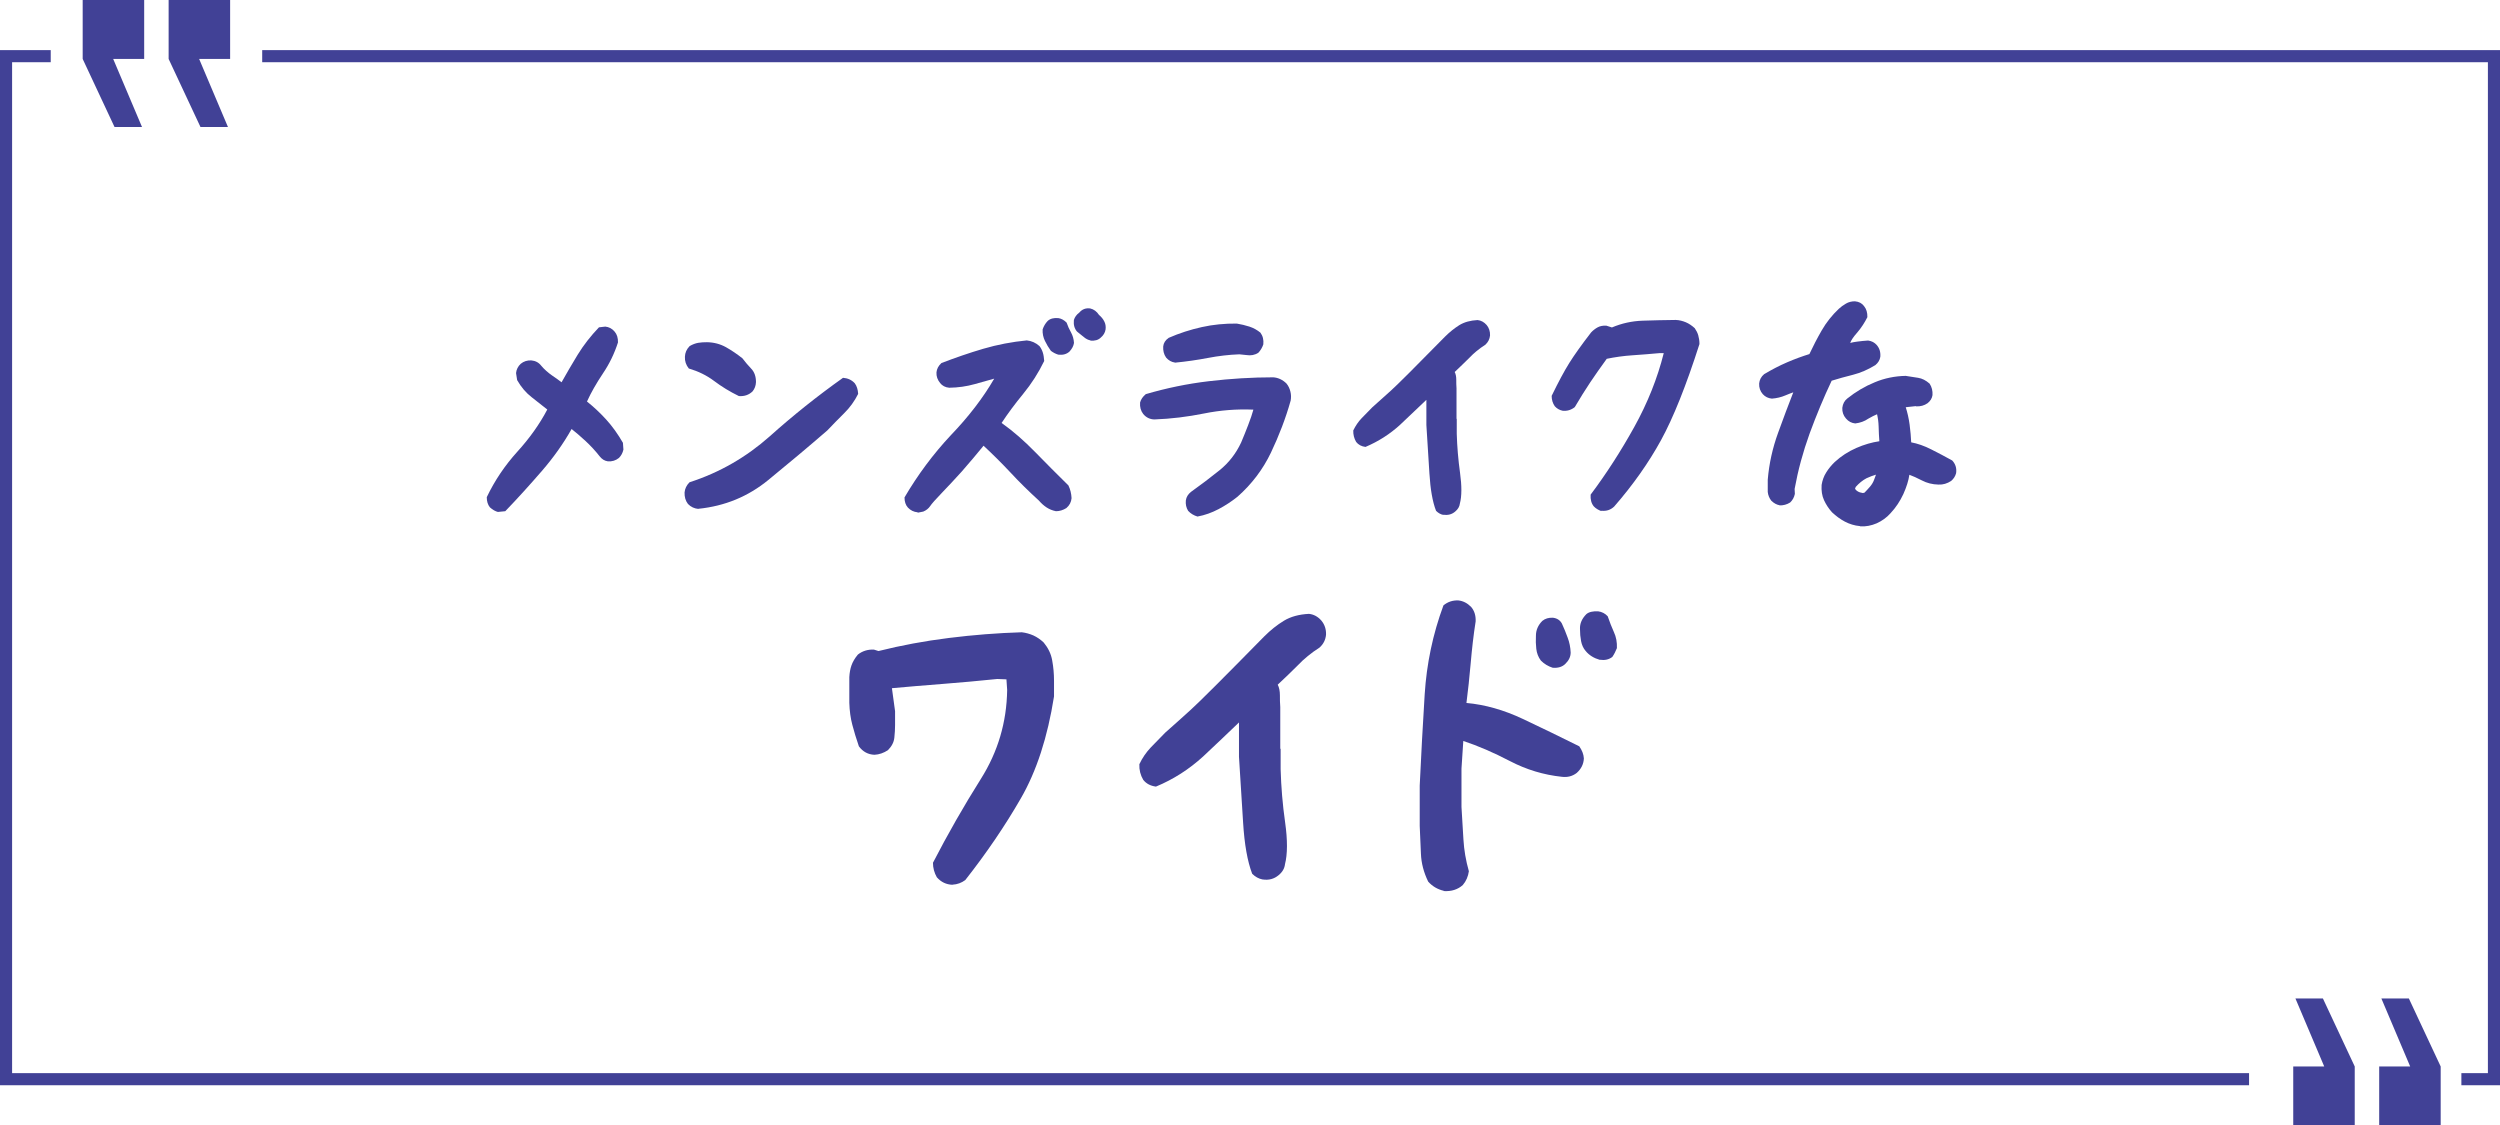 <?xml version="1.0" encoding="UTF-8"?>
<svg id="_レイヤー_2" data-name="レイヤー 2" xmlns="http://www.w3.org/2000/svg" width="206.52" height="92.97" viewBox="0 0 206.52 92.97">
  <defs>
    <style>
      .cls-1 {
        fill: #414196;
      }

      .cls-2 {
        fill: none;
        stroke: #414196;
        stroke-miterlimit: 10;
      }
    </style>
  </defs>
  <g id="_レイヤー_1-2" data-name="レイヤー 1">
    <g>
      <path class="cls-1" d="M196.72,82.48h2.27l2.63,5.62v4.87h-5.08v-4.87h2.56l-2.38-5.62ZM189.62,82.48h2.27l2.63,5.62v4.87h-5.08v-4.87h2.56l-2.38-5.62Z"/>
      <path class="cls-1" d="M13.93,0h5.08v4.87h-2.56l2.38,5.62h-2.27l-2.63-5.62V0ZM6.83,0h5.08v4.87h-2.56l2.38,5.62h-2.27l-2.63-5.62V0Z"/>
      <polyline class="cls-2" points="4.19 4.64 .5 4.64 .5 89.15 185.79 89.15"/>
      <polyline class="cls-2" points="203.33 89.15 206.02 89.15 206.02 4.64 21.66 4.64"/>
      <path class="cls-1" d="M41.16,42.3c-.24-.06-.47-.19-.69-.39-.17-.21-.26-.49-.26-.84.66-1.38,1.5-2.62,2.52-3.75,1.02-1.12,1.85-2.29,2.48-3.49-.37-.3-.8-.64-1.28-1.01-.48-.37-.88-.84-1.21-1.42l-.09-.58c.03-.3.16-.56.39-.77.24-.2.53-.29.86-.28.34.03.62.17.82.43.27.32.58.59.91.82.34.23.6.42.78.56.39-.7.83-1.45,1.32-2.26.49-.8,1.08-1.56,1.77-2.28l.52-.06c.3.03.56.16.77.41.2.23.29.53.28.9-.29.9-.7,1.76-1.25,2.57-.54.81-.98,1.58-1.31,2.31.53.42,1.06.91,1.58,1.48.52.57.98,1.22,1.39,1.93l.04.56c-.06.27-.18.5-.37.69-.26.21-.57.31-.92.28-.27-.04-.49-.18-.67-.41-.36-.46-.75-.88-1.17-1.27-.42-.39-.81-.72-1.15-.99-.67,1.19-1.49,2.35-2.46,3.47-.97,1.12-1.97,2.23-3.02,3.32l-.6.06Z"/>
      <path class="cls-1" d="M57.69,42.04c-.33-.03-.62-.16-.86-.41-.2-.26-.29-.57-.28-.95.03-.31.16-.59.41-.84,2.48-.8,4.68-2.07,6.62-3.79,1.93-1.73,3.95-3.34,6.06-4.84.4.03.72.18.97.45.17.23.26.52.28.88-.3.6-.69,1.14-1.16,1.6-.47.47-.93.93-1.38,1.41-1.59,1.38-3.22,2.74-4.88,4.1-1.66,1.36-3.59,2.16-5.78,2.38ZM61.04,32.72c-.76-.37-1.44-.79-2.05-1.25-.61-.46-1.31-.8-2.09-1.03-.23-.29-.34-.61-.32-.97.01-.33.14-.62.39-.88.24-.14.48-.23.71-.27.23-.04.47-.05.73-.05.57.01,1.09.15,1.56.41.46.26.92.57,1.36.92.23.3.47.59.73.86.26.27.39.64.39,1.1-.01.3-.11.56-.28.77-.3.29-.67.42-1.12.39Z"/>
      <path class="cls-1" d="M75.8,42.32c-.32-.03-.58-.16-.8-.39-.19-.21-.28-.49-.28-.84,1.09-1.86,2.36-3.57,3.82-5.13,1.47-1.53,2.67-3.09,3.59-4.68-.49.14-1.02.29-1.61.45-.67.19-1.38.29-2.11.3-.32-.03-.57-.16-.75-.39-.21-.26-.32-.55-.3-.88.03-.29.16-.54.41-.77,1.15-.44,2.3-.84,3.46-1.18,1.16-.34,2.36-.57,3.59-.69.4.04.75.2,1.05.47.13.17.22.35.28.55.06.19.09.42.11.68-.47.97-1.05,1.88-1.74,2.72s-1.28,1.64-1.78,2.4c.95.67,1.87,1.48,2.78,2.41.91.93,1.82,1.85,2.74,2.75.16.33.24.68.26,1.05-.03.33-.17.6-.43.82-.27.17-.56.26-.86.26-.29-.06-.54-.16-.77-.31-.23-.15-.44-.34-.64-.57-.8-.73-1.59-1.5-2.35-2.32-.77-.82-1.51-1.55-2.22-2.21-.54.67-1.15,1.38-1.8,2.13-.57.63-1.12,1.22-1.64,1.76-.52.54-.85.91-.98,1.11-.13.19-.32.34-.56.44l-.45.09ZM87.43,29.3c-.23-.07-.44-.18-.62-.32-.19-.26-.35-.53-.49-.82-.14-.29-.21-.6-.19-.95.09-.26.22-.49.41-.69.21-.2.52-.28.9-.24.24.04.46.16.67.37.1.29.22.56.37.82.14.26.22.54.24.86-.04.26-.17.49-.37.71-.23.21-.53.3-.9.26ZM90.09,28.12c-.19-.03-.37-.12-.55-.27-.18-.15-.37-.3-.57-.46-.21-.24-.3-.56-.26-.95.07-.24.22-.45.45-.62.23-.27.53-.39.9-.34.3.07.54.25.73.54.19.16.33.33.43.53.1.19.14.41.11.66-.04.27-.18.5-.41.69-.2.19-.48.27-.84.24Z"/>
      <path class="cls-1" d="M98.92,42.67c-.3-.09-.56-.24-.77-.47-.16-.26-.22-.54-.19-.86.04-.29.19-.52.43-.71.8-.57,1.59-1.17,2.35-1.78.77-.62,1.36-1.38,1.79-2.3.2-.47.39-.95.58-1.44.19-.49.33-.91.43-1.27-1.39-.06-2.75.05-4.09.32-1.34.27-2.7.44-4.09.49-.37-.01-.68-.16-.92-.45-.2-.26-.29-.57-.26-.95.07-.26.23-.49.47-.69,1.7-.5,3.44-.86,5.22-1.07,1.78-.21,3.55-.32,5.31-.32.41.03.78.2,1.1.52.16.2.26.42.32.67.06.24.06.49.02.73-.41,1.46-.96,2.89-1.63,4.3-.67,1.4-1.6,2.62-2.77,3.65-.49.39-1.01.73-1.56,1.02-.55.29-1.13.5-1.73.61ZM97.06,29.95c-.29-.04-.53-.18-.73-.41-.19-.27-.26-.58-.24-.92.03-.29.18-.52.45-.71.89-.39,1.8-.68,2.74-.89.94-.21,1.9-.3,2.89-.29.36.06.7.14,1.04.25.34.11.64.28.91.5.2.27.28.59.24.97-.09.26-.22.49-.41.69-.29.19-.62.25-.99.19l-.58-.06c-.84.03-1.71.13-2.6.3s-1.8.3-2.73.39Z"/>
      <path class="cls-1" d="M119.25,42.54c-.23-.04-.44-.16-.62-.34-.29-.74-.47-1.78-.55-3.1-.08-1.32-.16-2.65-.25-3.99v-2.08c-.67.64-1.4,1.33-2.17,2.06-.84.77-1.8,1.38-2.86,1.83-.33-.04-.59-.18-.77-.41-.17-.29-.25-.6-.24-.95.19-.39.42-.73.7-1.02.28-.29.57-.59.87-.89.52-.46,1.03-.92,1.55-1.39.52-.47,2-1.94,4.45-4.44.39-.39.78-.7,1.19-.96.41-.25.91-.39,1.51-.42.29.03.54.17.75.41.2.24.29.53.28.86-.03.3-.16.56-.39.77-.52.33-.95.69-1.31,1.07-.39.39-.8.78-1.22,1.18.09.17.13.39.13.64,0,.23,0,.47.02.71v2.51l.02.02v1.22c.03,1.06.12,2.13.27,3.22.15,1.09.15,1.93-.01,2.54-.03.26-.16.48-.39.67-.27.23-.59.32-.97.26Z"/>
      <path class="cls-1" d="M132.28,42.22c-.24-.09-.45-.21-.62-.39-.2-.24-.29-.57-.26-.97,1.29-1.72,2.49-3.58,3.6-5.58,1.11-2,1.92-4.04,2.44-6.11h-.34c-.76.07-1.51.13-2.25.18-.74.05-1.44.15-2.12.29-.5.69-.96,1.34-1.36,1.94-.41.61-.83,1.29-1.28,2.05-.3.24-.64.34-1.01.3-.26-.06-.47-.18-.64-.37-.17-.24-.26-.53-.26-.86.56-1.15,1.04-2.05,1.46-2.72.42-.67,1.02-1.51,1.8-2.52.16-.17.34-.31.54-.42.2-.11.44-.15.71-.14l.47.15c.8-.34,1.65-.53,2.55-.56.89-.03,1.8-.05,2.72-.06.29.01.56.08.83.19.26.11.51.28.74.49.13.19.23.38.29.59.06.21.1.45.1.72-1.1,3.44-2.16,6.09-3.18,7.95-1.02,1.86-2.31,3.69-3.87,5.48-.29.27-.64.39-1.05.34Z"/>
      <path class="cls-1" d="M147.02,41.74c-.24-.04-.47-.16-.69-.37-.17-.21-.27-.46-.3-.73v-1.01c.11-1.33.4-2.63.86-3.89.44-1.22.86-2.33,1.25-3.33-.17.06-.39.14-.67.26-.33.14-.7.23-1.1.26-.3-.03-.55-.15-.75-.37-.21-.24-.32-.54-.3-.88.03-.3.16-.56.41-.77.62-.37,1.25-.7,1.9-.98.65-.28,1.26-.5,1.84-.68.3-.64.64-1.3,1.02-1.96.38-.66.85-1.25,1.41-1.78.17-.16.37-.3.59-.43.22-.13.47-.19.74-.19.33.03.58.16.75.39.2.24.29.55.28.92-.23.46-.5.87-.82,1.25-.32.36-.52.65-.6.88.14-.04.34-.08.58-.11.3-.04.6-.07.9-.09.3.04.54.17.71.37.23.26.33.58.3.97-.04.27-.18.5-.41.69-.6.37-1.22.64-1.85.8-.63.16-1.22.32-1.76.49-.66,1.39-1.26,2.84-1.82,4.36-.55,1.52-.96,3.04-1.24,4.58l.02.41c-.06.29-.19.52-.39.71-.27.17-.57.25-.88.24ZM153.64,43.46c-.44-.04-.86-.17-1.24-.37-.38-.2-.73-.46-1.06-.77-.27-.3-.49-.63-.66-1-.17-.37-.23-.78-.2-1.26.06-.37.18-.72.38-1.03.19-.31.43-.6.7-.86.53-.49,1.12-.87,1.78-1.16.66-.29,1.3-.47,1.91-.56-.03-.39-.05-.8-.06-1.22-.01-.37-.06-.71-.13-1.01-.21.09-.46.21-.73.37-.3.21-.66.34-1.07.39-.3-.03-.56-.16-.77-.41-.21-.24-.32-.54-.3-.88.04-.33.18-.59.41-.77.7-.56,1.46-1.01,2.27-1.34.81-.34,1.66-.51,2.55-.53.36.06.7.11,1.03.16.33.05.64.21.95.48.19.29.26.6.24.95-.04.27-.18.49-.41.67-.27.19-.58.27-.92.26l-.06-.02-.82.09c.14.44.25.92.32,1.44.07.53.11,1.02.13,1.46.53.1,1.08.29,1.65.58.57.29,1.15.59,1.74.92.27.29.38.64.32,1.05-.07.26-.21.47-.41.64-.32.21-.67.32-1.05.3-.5-.01-.96-.13-1.36-.34-.41-.21-.76-.37-1.04-.47-.07.49-.24,1.02-.5,1.6-.27.58-.62,1.11-1.06,1.58-.32.36-.7.63-1.14.83-.44.19-.9.28-1.35.25ZM154.03,40.69c.14-.14.29-.31.45-.49.16-.19.27-.38.34-.58l.15-.41c-.24.07-.51.17-.79.3-.32.17-.61.41-.88.71l-.06.15c.07.13.2.23.39.3l.26.06.15-.04Z"/>
      <path class="cls-1" d="M78.68,73.09c-.51-.02-.94-.22-1.29-.62-.21-.37-.32-.77-.32-1.2,1.23-2.38,2.55-4.69,3.96-6.93,1.41-2.24,2.13-4.68,2.17-7.34l-.06-.88-.76-.03c-1.52.16-3.04.29-4.54.41-1.5.12-2.89.23-4.16.35l.26,1.9v1.14c0,.33-.02.68-.06,1.05-.04.37-.21.71-.53,1.03-.35.23-.72.36-1.11.38-.53-.02-.96-.25-1.29-.7-.21-.62-.4-1.22-.54-1.77-.15-.56-.23-1.17-.25-1.83v-2.11c.02-.37.08-.7.18-.98.1-.28.27-.58.53-.89.37-.29.81-.43,1.32-.41l.38.12c1.88-.47,3.81-.83,5.82-1.08,2-.25,4.01-.41,6.02-.47.33.04.65.13.95.26.3.14.59.33.86.59.37.45.61.94.7,1.48.1.54.15,1.1.15,1.68v1.29c-.53,3.36-1.44,6.17-2.74,8.42-1.3,2.26-2.83,4.51-4.59,6.75-.31.23-.66.36-1.05.38Z"/>
      <path class="cls-1" d="M104.29,72.65c-.31-.06-.6-.22-.85-.47-.39-1.02-.64-2.43-.75-4.23-.11-1.81-.22-3.62-.34-5.43v-2.84c-.92.88-1.9,1.82-2.96,2.81-1.15,1.05-2.45,1.89-3.9,2.49-.45-.06-.8-.24-1.05-.56-.23-.39-.34-.82-.32-1.29.25-.53.57-.99.95-1.39.38-.4.78-.81,1.19-1.22.7-.62,1.41-1.25,2.11-1.89.7-.63,2.72-2.65,6.06-6.05.53-.53,1.07-.96,1.63-1.3.56-.34,1.25-.53,2.07-.57.39.04.73.22,1.03.56.27.33.4.72.38,1.17-.04.41-.21.76-.53,1.05-.7.45-1.3.94-1.79,1.46-.53.53-1.08,1.06-1.67,1.61.12.23.18.53.18.88,0,.31,0,.63.03.97v3.43l.03.03v1.67c.04,1.45.16,2.91.37,4.39.21,1.48.2,2.64-.01,3.46-.04.35-.21.65-.53.91-.37.31-.81.43-1.32.35Z"/>
      <path class="cls-1" d="M119.27,73.59c-.51-.12-.94-.37-1.29-.76-.37-.76-.57-1.53-.6-2.3-.03-.77-.06-1.54-.1-2.3v-3.34c.12-2.5.25-5.01.41-7.53.16-2.52.67-4.97,1.55-7.35.35-.29.76-.43,1.23-.41.39.04.74.22,1.05.53.27.31.4.71.38,1.2-.18,1.15-.31,2.31-.41,3.47-.1,1.16-.22,2.25-.35,3.27,1.54.14,3.09.58,4.66,1.32,1.56.74,3.12,1.49,4.66,2.26.23.33.36.66.38,1-.02.47-.22.87-.59,1.2-.35.27-.76.38-1.23.32-1.5-.16-2.93-.59-4.29-1.3-1.36-.71-2.64-1.26-3.85-1.66l-.15,2.29v3.16c.06.9.11,1.79.16,2.67.05.88.2,1.76.45,2.64-.06.43-.22.81-.5,1.14-.41.37-.94.54-1.58.5ZM128.26,55.16c-.37-.12-.69-.31-.97-.59-.22-.29-.34-.62-.38-.97-.04-.35-.05-.71-.03-1.08,0-.47.18-.88.53-1.23.23-.19.53-.28.88-.26.33.04.58.2.73.47.18.39.34.78.48,1.17.15.39.23.8.25,1.23,0,.35-.15.66-.44.94-.25.25-.61.36-1.05.32ZM132.16,54.51c-.49-.14-.88-.38-1.17-.73-.2-.23-.32-.51-.38-.82-.06-.31-.09-.64-.09-1-.02-.45.16-.86.53-1.23.21-.18.54-.25.97-.23.31.04.58.18.79.41.16.47.33.9.51,1.3.19.4.27.85.25,1.33-.1.25-.22.5-.38.73-.29.22-.63.29-1.03.23Z"/>
    </g>
  </g>
</svg>